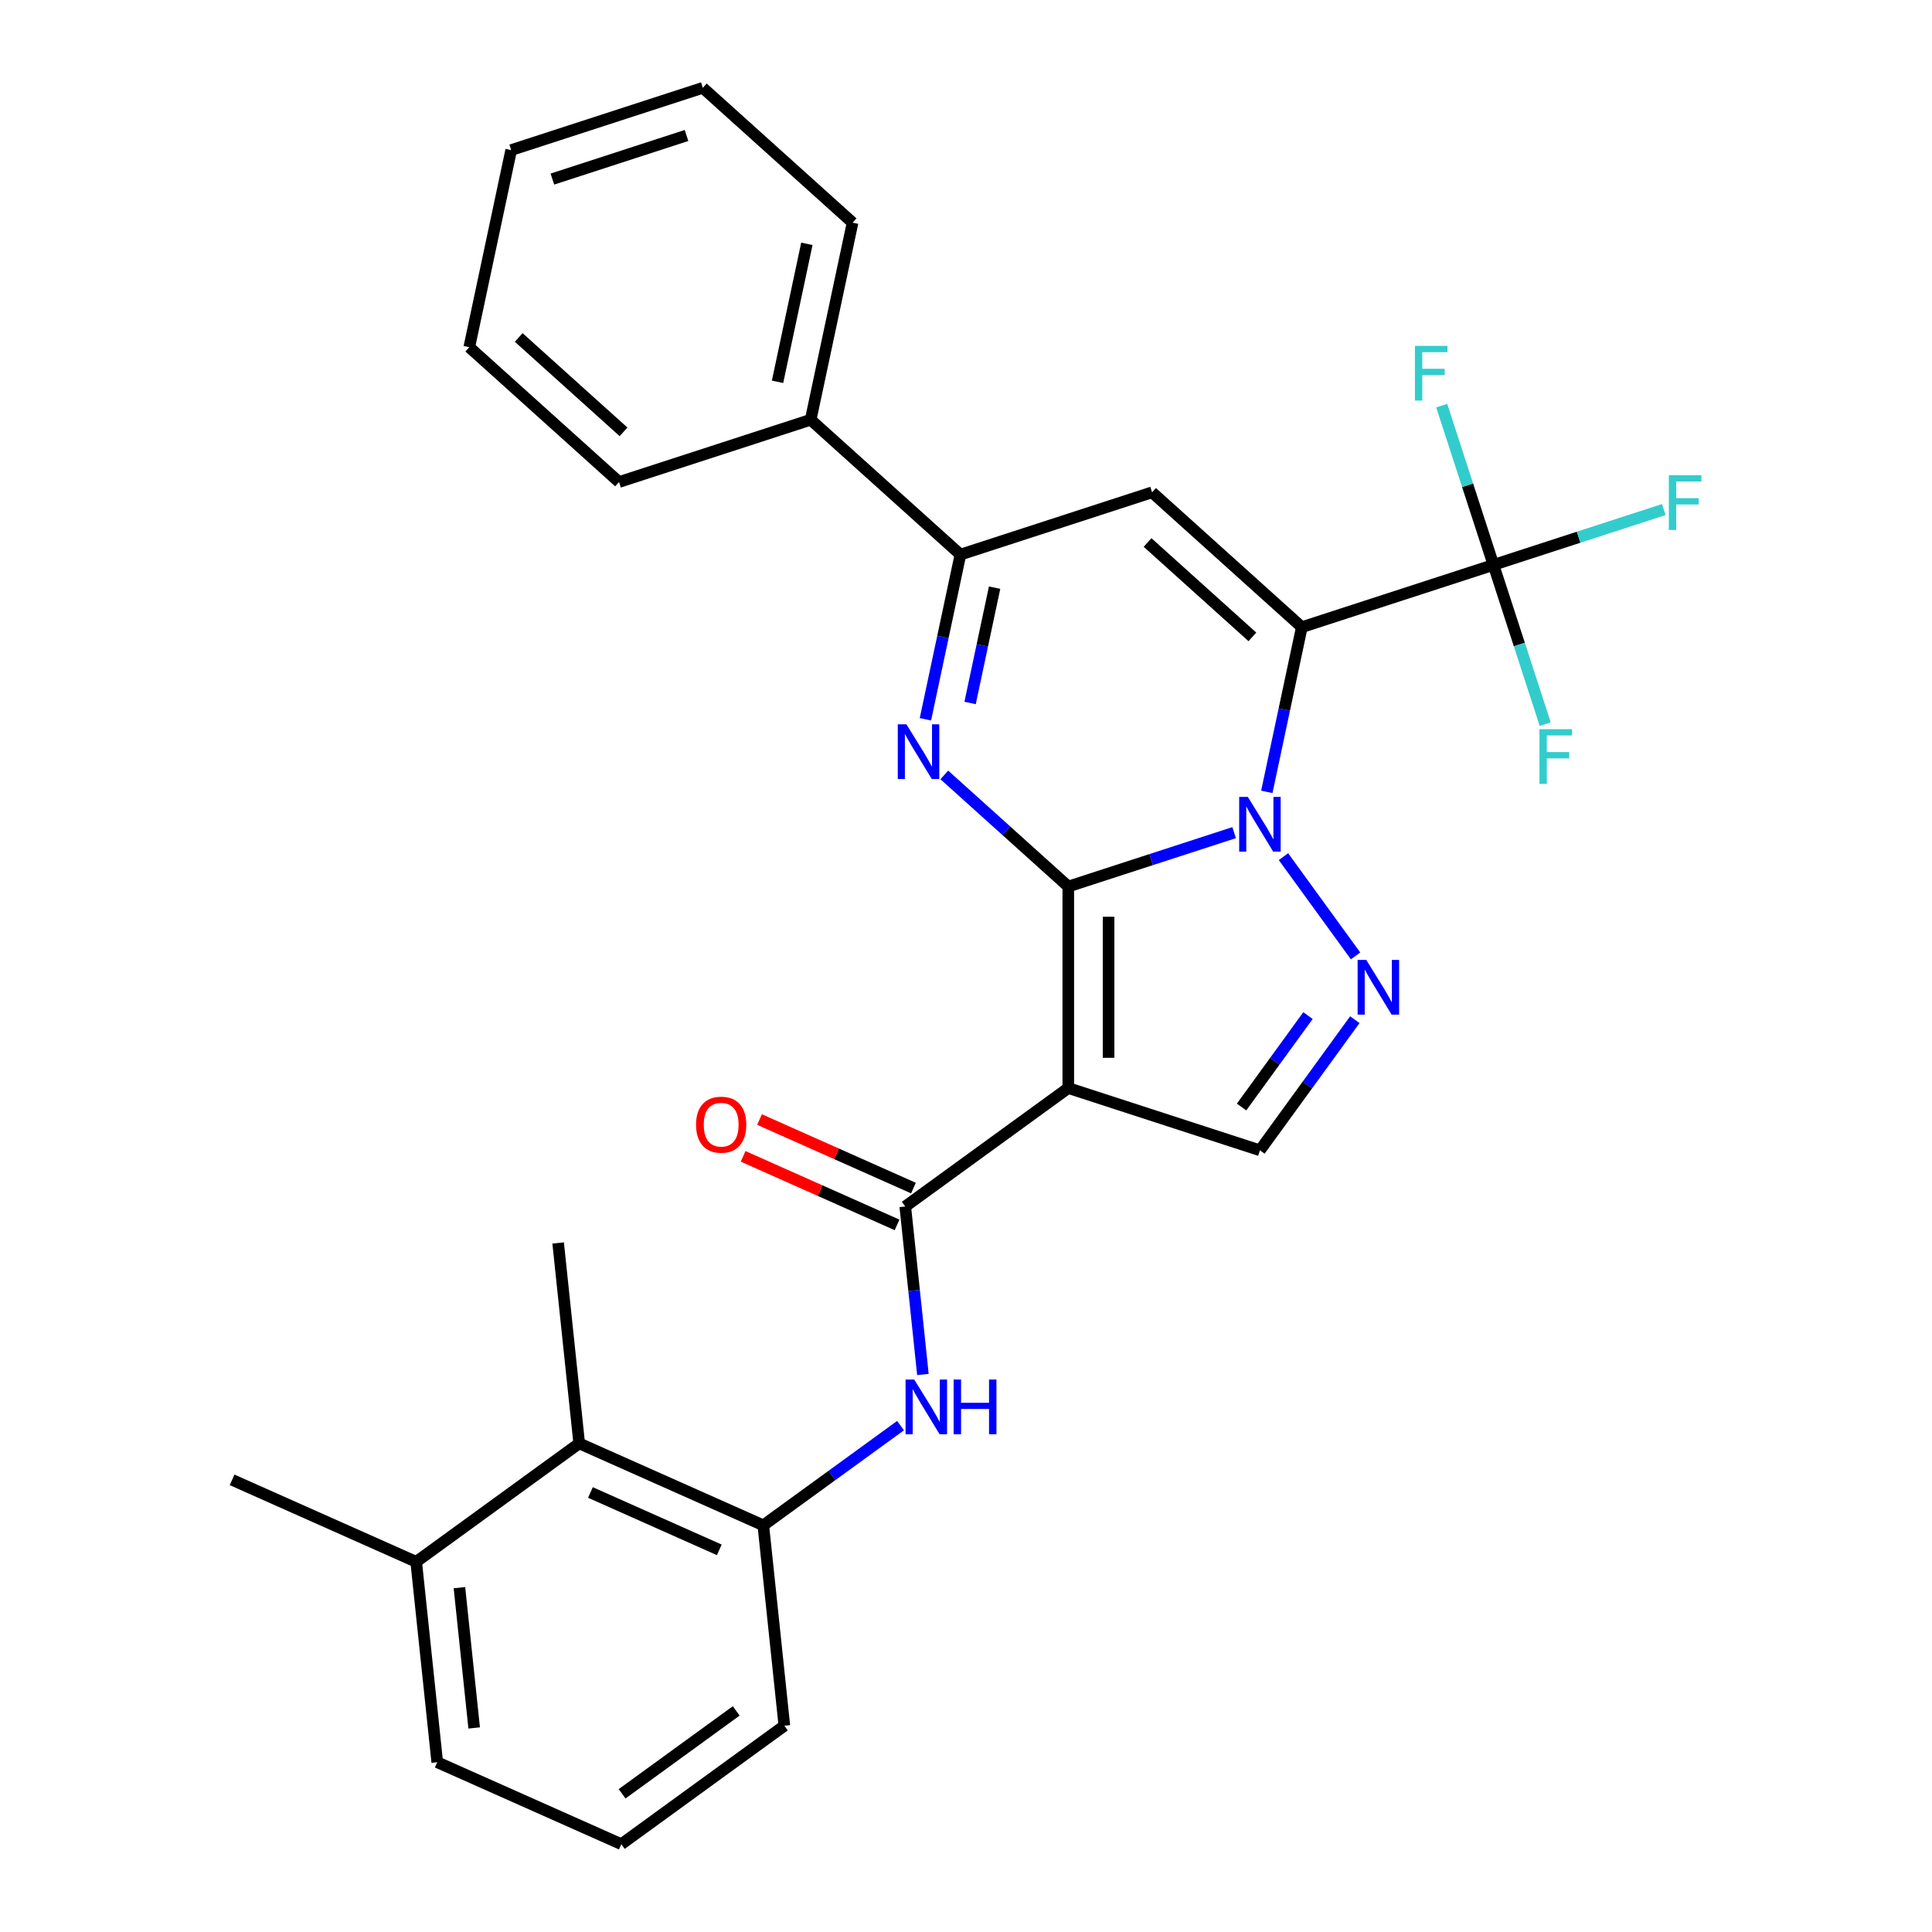 <?xml version='1.0' encoding='iso-8859-1'?>
<svg version='1.1' baseProfile='full'
              xmlns='http://www.w3.org/2000/svg'
                      xmlns:rdkit='http://www.rdkit.org/xml'
                      xmlns:xlink='http://www.w3.org/1999/xlink'
                  xml:space='preserve'
width='1000px' height='1000px' viewBox='0 0 1000 1000'>
<!-- END OF HEADER -->
<rect style='opacity:1.0;fill:#FFFFFF;stroke:none' width='1000' height='1000' x='0' y='0'> </rect>
<path class='bond-0' d='M 552.94,458.869 L 595.864,444.922' style='fill:none;fill-rule:evenodd;stroke:#000000;stroke-width:6px;stroke-linecap:butt;stroke-linejoin:miter;stroke-opacity:1' />
<path class='bond-0' d='M 595.864,444.922 L 638.788,430.975' style='fill:none;fill-rule:evenodd;stroke:#0000FF;stroke-width:6px;stroke-linecap:butt;stroke-linejoin:miter;stroke-opacity:1' />
<path class='bond-2' d='M 552.94,458.869 L 552.94,563.169' style='fill:none;fill-rule:evenodd;stroke:#000000;stroke-width:6px;stroke-linecap:butt;stroke-linejoin:miter;stroke-opacity:1' />
<path class='bond-2' d='M 573.8,474.514 L 573.8,547.524' style='fill:none;fill-rule:evenodd;stroke:#000000;stroke-width:6px;stroke-linecap:butt;stroke-linejoin:miter;stroke-opacity:1' />
<path class='bond-3' d='M 552.94,458.869 L 520.858,429.982' style='fill:none;fill-rule:evenodd;stroke:#000000;stroke-width:6px;stroke-linecap:butt;stroke-linejoin:miter;stroke-opacity:1' />
<path class='bond-3' d='M 520.858,429.982 L 488.777,401.096' style='fill:none;fill-rule:evenodd;stroke:#0000FF;stroke-width:6px;stroke-linecap:butt;stroke-linejoin:miter;stroke-opacity:1' />
<path class='bond-1' d='M 655.699,409.87 L 664.76,367.244' style='fill:none;fill-rule:evenodd;stroke:#0000FF;stroke-width:6px;stroke-linecap:butt;stroke-linejoin:miter;stroke-opacity:1' />
<path class='bond-1' d='M 664.76,367.244 L 673.821,324.617' style='fill:none;fill-rule:evenodd;stroke:#000000;stroke-width:6px;stroke-linecap:butt;stroke-linejoin:miter;stroke-opacity:1' />
<path class='bond-4' d='M 664.318,443.405 L 701.636,494.769' style='fill:none;fill-rule:evenodd;stroke:#0000FF;stroke-width:6px;stroke-linecap:butt;stroke-linejoin:miter;stroke-opacity:1' />
<path class='bond-8' d='M 673.821,324.617 L 773.016,292.386' style='fill:none;fill-rule:evenodd;stroke:#000000;stroke-width:6px;stroke-linecap:butt;stroke-linejoin:miter;stroke-opacity:1' />
<path class='bond-30' d='M 673.821,324.617 L 596.31,254.826' style='fill:none;fill-rule:evenodd;stroke:#000000;stroke-width:6px;stroke-linecap:butt;stroke-linejoin:miter;stroke-opacity:1' />
<path class='bond-30' d='M 648.236,329.65 L 593.979,280.797' style='fill:none;fill-rule:evenodd;stroke:#000000;stroke-width:6px;stroke-linecap:butt;stroke-linejoin:miter;stroke-opacity:1' />
<path class='bond-6' d='M 552.94,563.169 L 468.559,624.475' style='fill:none;fill-rule:evenodd;stroke:#000000;stroke-width:6px;stroke-linecap:butt;stroke-linejoin:miter;stroke-opacity:1' />
<path class='bond-9' d='M 552.94,563.169 L 652.135,595.399' style='fill:none;fill-rule:evenodd;stroke:#000000;stroke-width:6px;stroke-linecap:butt;stroke-linejoin:miter;stroke-opacity:1' />
<path class='bond-7' d='M 478.994,372.31 L 488.054,329.684' style='fill:none;fill-rule:evenodd;stroke:#0000FF;stroke-width:6px;stroke-linecap:butt;stroke-linejoin:miter;stroke-opacity:1' />
<path class='bond-7' d='M 488.054,329.684 L 497.115,287.057' style='fill:none;fill-rule:evenodd;stroke:#000000;stroke-width:6px;stroke-linecap:butt;stroke-linejoin:miter;stroke-opacity:1' />
<path class='bond-7' d='M 502.116,363.859 L 508.458,334.021' style='fill:none;fill-rule:evenodd;stroke:#0000FF;stroke-width:6px;stroke-linecap:butt;stroke-linejoin:miter;stroke-opacity:1' />
<path class='bond-7' d='M 508.458,334.021 L 514.801,304.182' style='fill:none;fill-rule:evenodd;stroke:#000000;stroke-width:6px;stroke-linecap:butt;stroke-linejoin:miter;stroke-opacity:1' />
<path class='bond-29' d='M 701.259,527.786 L 676.697,561.593' style='fill:none;fill-rule:evenodd;stroke:#0000FF;stroke-width:6px;stroke-linecap:butt;stroke-linejoin:miter;stroke-opacity:1' />
<path class='bond-29' d='M 676.697,561.593 L 652.135,595.399' style='fill:none;fill-rule:evenodd;stroke:#000000;stroke-width:6px;stroke-linecap:butt;stroke-linejoin:miter;stroke-opacity:1' />
<path class='bond-29' d='M 677.015,525.667 L 659.821,549.332' style='fill:none;fill-rule:evenodd;stroke:#0000FF;stroke-width:6px;stroke-linecap:butt;stroke-linejoin:miter;stroke-opacity:1' />
<path class='bond-29' d='M 659.821,549.332 L 642.628,572.996' style='fill:none;fill-rule:evenodd;stroke:#000000;stroke-width:6px;stroke-linecap:butt;stroke-linejoin:miter;stroke-opacity:1' />
<path class='bond-5' d='M 596.31,254.826 L 497.115,287.057' style='fill:none;fill-rule:evenodd;stroke:#000000;stroke-width:6px;stroke-linecap:butt;stroke-linejoin:miter;stroke-opacity:1' />
<path class='bond-10' d='M 468.559,624.475 L 473.129,667.956' style='fill:none;fill-rule:evenodd;stroke:#000000;stroke-width:6px;stroke-linecap:butt;stroke-linejoin:miter;stroke-opacity:1' />
<path class='bond-10' d='M 473.129,667.956 L 477.699,711.437' style='fill:none;fill-rule:evenodd;stroke:#0000FF;stroke-width:6px;stroke-linecap:butt;stroke-linejoin:miter;stroke-opacity:1' />
<path class='bond-13' d='M 472.801,614.947 L 432.964,597.21' style='fill:none;fill-rule:evenodd;stroke:#000000;stroke-width:6px;stroke-linecap:butt;stroke-linejoin:miter;stroke-opacity:1' />
<path class='bond-13' d='M 432.964,597.21 L 393.126,579.473' style='fill:none;fill-rule:evenodd;stroke:#FF0000;stroke-width:6px;stroke-linecap:butt;stroke-linejoin:miter;stroke-opacity:1' />
<path class='bond-13' d='M 464.317,634.003 L 424.479,616.266' style='fill:none;fill-rule:evenodd;stroke:#000000;stroke-width:6px;stroke-linecap:butt;stroke-linejoin:miter;stroke-opacity:1' />
<path class='bond-13' d='M 424.479,616.266 L 384.641,598.53' style='fill:none;fill-rule:evenodd;stroke:#FF0000;stroke-width:6px;stroke-linecap:butt;stroke-linejoin:miter;stroke-opacity:1' />
<path class='bond-14' d='M 497.115,287.057 L 419.605,217.266' style='fill:none;fill-rule:evenodd;stroke:#000000;stroke-width:6px;stroke-linecap:butt;stroke-linejoin:miter;stroke-opacity:1' />
<path class='bond-16' d='M 773.016,292.386 L 817.1,278.062' style='fill:none;fill-rule:evenodd;stroke:#000000;stroke-width:6px;stroke-linecap:butt;stroke-linejoin:miter;stroke-opacity:1' />
<path class='bond-16' d='M 817.1,278.062 L 861.184,263.739' style='fill:none;fill-rule:evenodd;stroke:#33CCCC;stroke-width:6px;stroke-linecap:butt;stroke-linejoin:miter;stroke-opacity:1' />
<path class='bond-17' d='M 773.016,292.386 L 759.625,251.172' style='fill:none;fill-rule:evenodd;stroke:#000000;stroke-width:6px;stroke-linecap:butt;stroke-linejoin:miter;stroke-opacity:1' />
<path class='bond-17' d='M 759.625,251.172 L 746.234,209.958' style='fill:none;fill-rule:evenodd;stroke:#33CCCC;stroke-width:6px;stroke-linecap:butt;stroke-linejoin:miter;stroke-opacity:1' />
<path class='bond-18' d='M 773.016,292.386 L 786.407,333.6' style='fill:none;fill-rule:evenodd;stroke:#000000;stroke-width:6px;stroke-linecap:butt;stroke-linejoin:miter;stroke-opacity:1' />
<path class='bond-18' d='M 786.407,333.6 L 799.799,374.814' style='fill:none;fill-rule:evenodd;stroke:#33CCCC;stroke-width:6px;stroke-linecap:butt;stroke-linejoin:miter;stroke-opacity:1' />
<path class='bond-11' d='M 466.114,737.902 L 430.597,763.706' style='fill:none;fill-rule:evenodd;stroke:#0000FF;stroke-width:6px;stroke-linecap:butt;stroke-linejoin:miter;stroke-opacity:1' />
<path class='bond-11' d='M 430.597,763.706 L 395.081,789.51' style='fill:none;fill-rule:evenodd;stroke:#000000;stroke-width:6px;stroke-linecap:butt;stroke-linejoin:miter;stroke-opacity:1' />
<path class='bond-12' d='M 395.081,789.51 L 299.798,747.087' style='fill:none;fill-rule:evenodd;stroke:#000000;stroke-width:6px;stroke-linecap:butt;stroke-linejoin:miter;stroke-opacity:1' />
<path class='bond-12' d='M 372.304,802.203 L 305.606,772.508' style='fill:none;fill-rule:evenodd;stroke:#000000;stroke-width:6px;stroke-linecap:butt;stroke-linejoin:miter;stroke-opacity:1' />
<path class='bond-19' d='M 395.081,789.51 L 405.983,893.239' style='fill:none;fill-rule:evenodd;stroke:#000000;stroke-width:6px;stroke-linecap:butt;stroke-linejoin:miter;stroke-opacity:1' />
<path class='bond-15' d='M 299.798,747.087 L 215.417,808.394' style='fill:none;fill-rule:evenodd;stroke:#000000;stroke-width:6px;stroke-linecap:butt;stroke-linejoin:miter;stroke-opacity:1' />
<path class='bond-21' d='M 299.798,747.087 L 288.895,643.358' style='fill:none;fill-rule:evenodd;stroke:#000000;stroke-width:6px;stroke-linecap:butt;stroke-linejoin:miter;stroke-opacity:1' />
<path class='bond-24' d='M 419.605,217.266 L 441.29,115.245' style='fill:none;fill-rule:evenodd;stroke:#000000;stroke-width:6px;stroke-linecap:butt;stroke-linejoin:miter;stroke-opacity:1' />
<path class='bond-24' d='M 402.453,197.626 L 417.633,126.211' style='fill:none;fill-rule:evenodd;stroke:#000000;stroke-width:6px;stroke-linecap:butt;stroke-linejoin:miter;stroke-opacity:1' />
<path class='bond-25' d='M 419.605,217.266 L 320.409,249.497' style='fill:none;fill-rule:evenodd;stroke:#000000;stroke-width:6px;stroke-linecap:butt;stroke-linejoin:miter;stroke-opacity:1' />
<path class='bond-23' d='M 215.417,808.394 L 120.134,765.971' style='fill:none;fill-rule:evenodd;stroke:#000000;stroke-width:6px;stroke-linecap:butt;stroke-linejoin:miter;stroke-opacity:1' />
<path class='bond-32' d='M 215.417,808.394 L 226.319,912.123' style='fill:none;fill-rule:evenodd;stroke:#000000;stroke-width:6px;stroke-linecap:butt;stroke-linejoin:miter;stroke-opacity:1' />
<path class='bond-32' d='M 237.798,821.773 L 245.43,894.383' style='fill:none;fill-rule:evenodd;stroke:#000000;stroke-width:6px;stroke-linecap:butt;stroke-linejoin:miter;stroke-opacity:1' />
<path class='bond-20' d='M 405.983,893.239 L 321.602,954.545' style='fill:none;fill-rule:evenodd;stroke:#000000;stroke-width:6px;stroke-linecap:butt;stroke-linejoin:miter;stroke-opacity:1' />
<path class='bond-20' d='M 381.065,885.559 L 321.998,928.473' style='fill:none;fill-rule:evenodd;stroke:#000000;stroke-width:6px;stroke-linecap:butt;stroke-linejoin:miter;stroke-opacity:1' />
<path class='bond-22' d='M 321.602,954.545 L 226.319,912.123' style='fill:none;fill-rule:evenodd;stroke:#000000;stroke-width:6px;stroke-linecap:butt;stroke-linejoin:miter;stroke-opacity:1' />
<path class='bond-26' d='M 441.29,115.245 L 363.78,45.455' style='fill:none;fill-rule:evenodd;stroke:#000000;stroke-width:6px;stroke-linecap:butt;stroke-linejoin:miter;stroke-opacity:1' />
<path class='bond-27' d='M 320.409,249.497 L 242.899,179.706' style='fill:none;fill-rule:evenodd;stroke:#000000;stroke-width:6px;stroke-linecap:butt;stroke-linejoin:miter;stroke-opacity:1' />
<path class='bond-27' d='M 322.741,223.526 L 268.483,174.673' style='fill:none;fill-rule:evenodd;stroke:#000000;stroke-width:6px;stroke-linecap:butt;stroke-linejoin:miter;stroke-opacity:1' />
<path class='bond-31' d='M 363.78,45.455 L 264.584,77.685' style='fill:none;fill-rule:evenodd;stroke:#000000;stroke-width:6px;stroke-linecap:butt;stroke-linejoin:miter;stroke-opacity:1' />
<path class='bond-31' d='M 355.346,70.128 L 285.91,92.69' style='fill:none;fill-rule:evenodd;stroke:#000000;stroke-width:6px;stroke-linecap:butt;stroke-linejoin:miter;stroke-opacity:1' />
<path class='bond-28' d='M 242.899,179.706 L 264.584,77.685' style='fill:none;fill-rule:evenodd;stroke:#000000;stroke-width:6px;stroke-linecap:butt;stroke-linejoin:miter;stroke-opacity:1' />
<path  class='atom-1' d='M 645.875 412.478
L 655.155 427.478
Q 656.075 428.958, 657.555 431.638
Q 659.035 434.318, 659.115 434.478
L 659.115 412.478
L 662.875 412.478
L 662.875 440.798
L 658.995 440.798
L 649.035 424.398
Q 647.875 422.478, 646.635 420.278
Q 645.435 418.078, 645.075 417.398
L 645.075 440.798
L 641.395 440.798
L 641.395 412.478
L 645.875 412.478
' fill='#0000FF'/>
<path  class='atom-4' d='M 469.17 374.918
L 478.45 389.918
Q 479.37 391.398, 480.85 394.078
Q 482.33 396.758, 482.41 396.918
L 482.41 374.918
L 486.17 374.918
L 486.17 403.238
L 482.29 403.238
L 472.33 386.838
Q 471.17 384.918, 469.93 382.718
Q 468.73 380.518, 468.37 379.838
L 468.37 403.238
L 464.69 403.238
L 464.69 374.918
L 469.17 374.918
' fill='#0000FF'/>
<path  class='atom-5' d='M 707.182 496.859
L 716.462 511.859
Q 717.382 513.339, 718.862 516.019
Q 720.342 518.699, 720.422 518.859
L 720.422 496.859
L 724.182 496.859
L 724.182 525.179
L 720.302 525.179
L 710.342 508.779
Q 709.182 506.859, 707.942 504.659
Q 706.742 502.459, 706.382 501.779
L 706.382 525.179
L 702.702 525.179
L 702.702 496.859
L 707.182 496.859
' fill='#0000FF'/>
<path  class='atom-11' d='M 473.201 714.044
L 482.481 729.044
Q 483.401 730.524, 484.881 733.204
Q 486.361 735.884, 486.441 736.044
L 486.441 714.044
L 490.201 714.044
L 490.201 742.364
L 486.321 742.364
L 476.361 725.964
Q 475.201 724.044, 473.961 721.844
Q 472.761 719.644, 472.401 718.964
L 472.401 742.364
L 468.721 742.364
L 468.721 714.044
L 473.201 714.044
' fill='#0000FF'/>
<path  class='atom-11' d='M 493.601 714.044
L 497.441 714.044
L 497.441 726.084
L 511.921 726.084
L 511.921 714.044
L 515.761 714.044
L 515.761 742.364
L 511.921 742.364
L 511.921 729.284
L 497.441 729.284
L 497.441 742.364
L 493.601 742.364
L 493.601 714.044
' fill='#0000FF'/>
<path  class='atom-14' d='M 360.276 582.132
Q 360.276 575.332, 363.636 571.532
Q 366.996 567.732, 373.276 567.732
Q 379.556 567.732, 382.916 571.532
Q 386.276 575.332, 386.276 582.132
Q 386.276 589.012, 382.876 592.932
Q 379.476 596.812, 373.276 596.812
Q 367.036 596.812, 363.636 592.932
Q 360.276 589.052, 360.276 582.132
M 373.276 593.612
Q 377.596 593.612, 379.916 590.732
Q 382.276 587.812, 382.276 582.132
Q 382.276 576.572, 379.916 573.772
Q 377.596 570.932, 373.276 570.932
Q 368.956 570.932, 366.596 573.732
Q 364.276 576.532, 364.276 582.132
Q 364.276 587.852, 366.596 590.732
Q 368.956 593.612, 373.276 593.612
' fill='#FF0000'/>
<path  class='atom-17' d='M 863.792 245.996
L 880.632 245.996
L 880.632 249.236
L 867.592 249.236
L 867.592 257.836
L 879.192 257.836
L 879.192 261.116
L 867.592 261.116
L 867.592 274.316
L 863.792 274.316
L 863.792 245.996
' fill='#33CCCC'/>
<path  class='atom-18' d='M 732.366 179.031
L 749.206 179.031
L 749.206 182.271
L 736.166 182.271
L 736.166 190.871
L 747.766 190.871
L 747.766 194.151
L 736.166 194.151
L 736.166 207.351
L 732.366 207.351
L 732.366 179.031
' fill='#33CCCC'/>
<path  class='atom-19' d='M 796.827 377.422
L 813.667 377.422
L 813.667 380.662
L 800.627 380.662
L 800.627 389.262
L 812.227 389.262
L 812.227 392.542
L 800.627 392.542
L 800.627 405.742
L 796.827 405.742
L 796.827 377.422
' fill='#33CCCC'/>
</svg>
